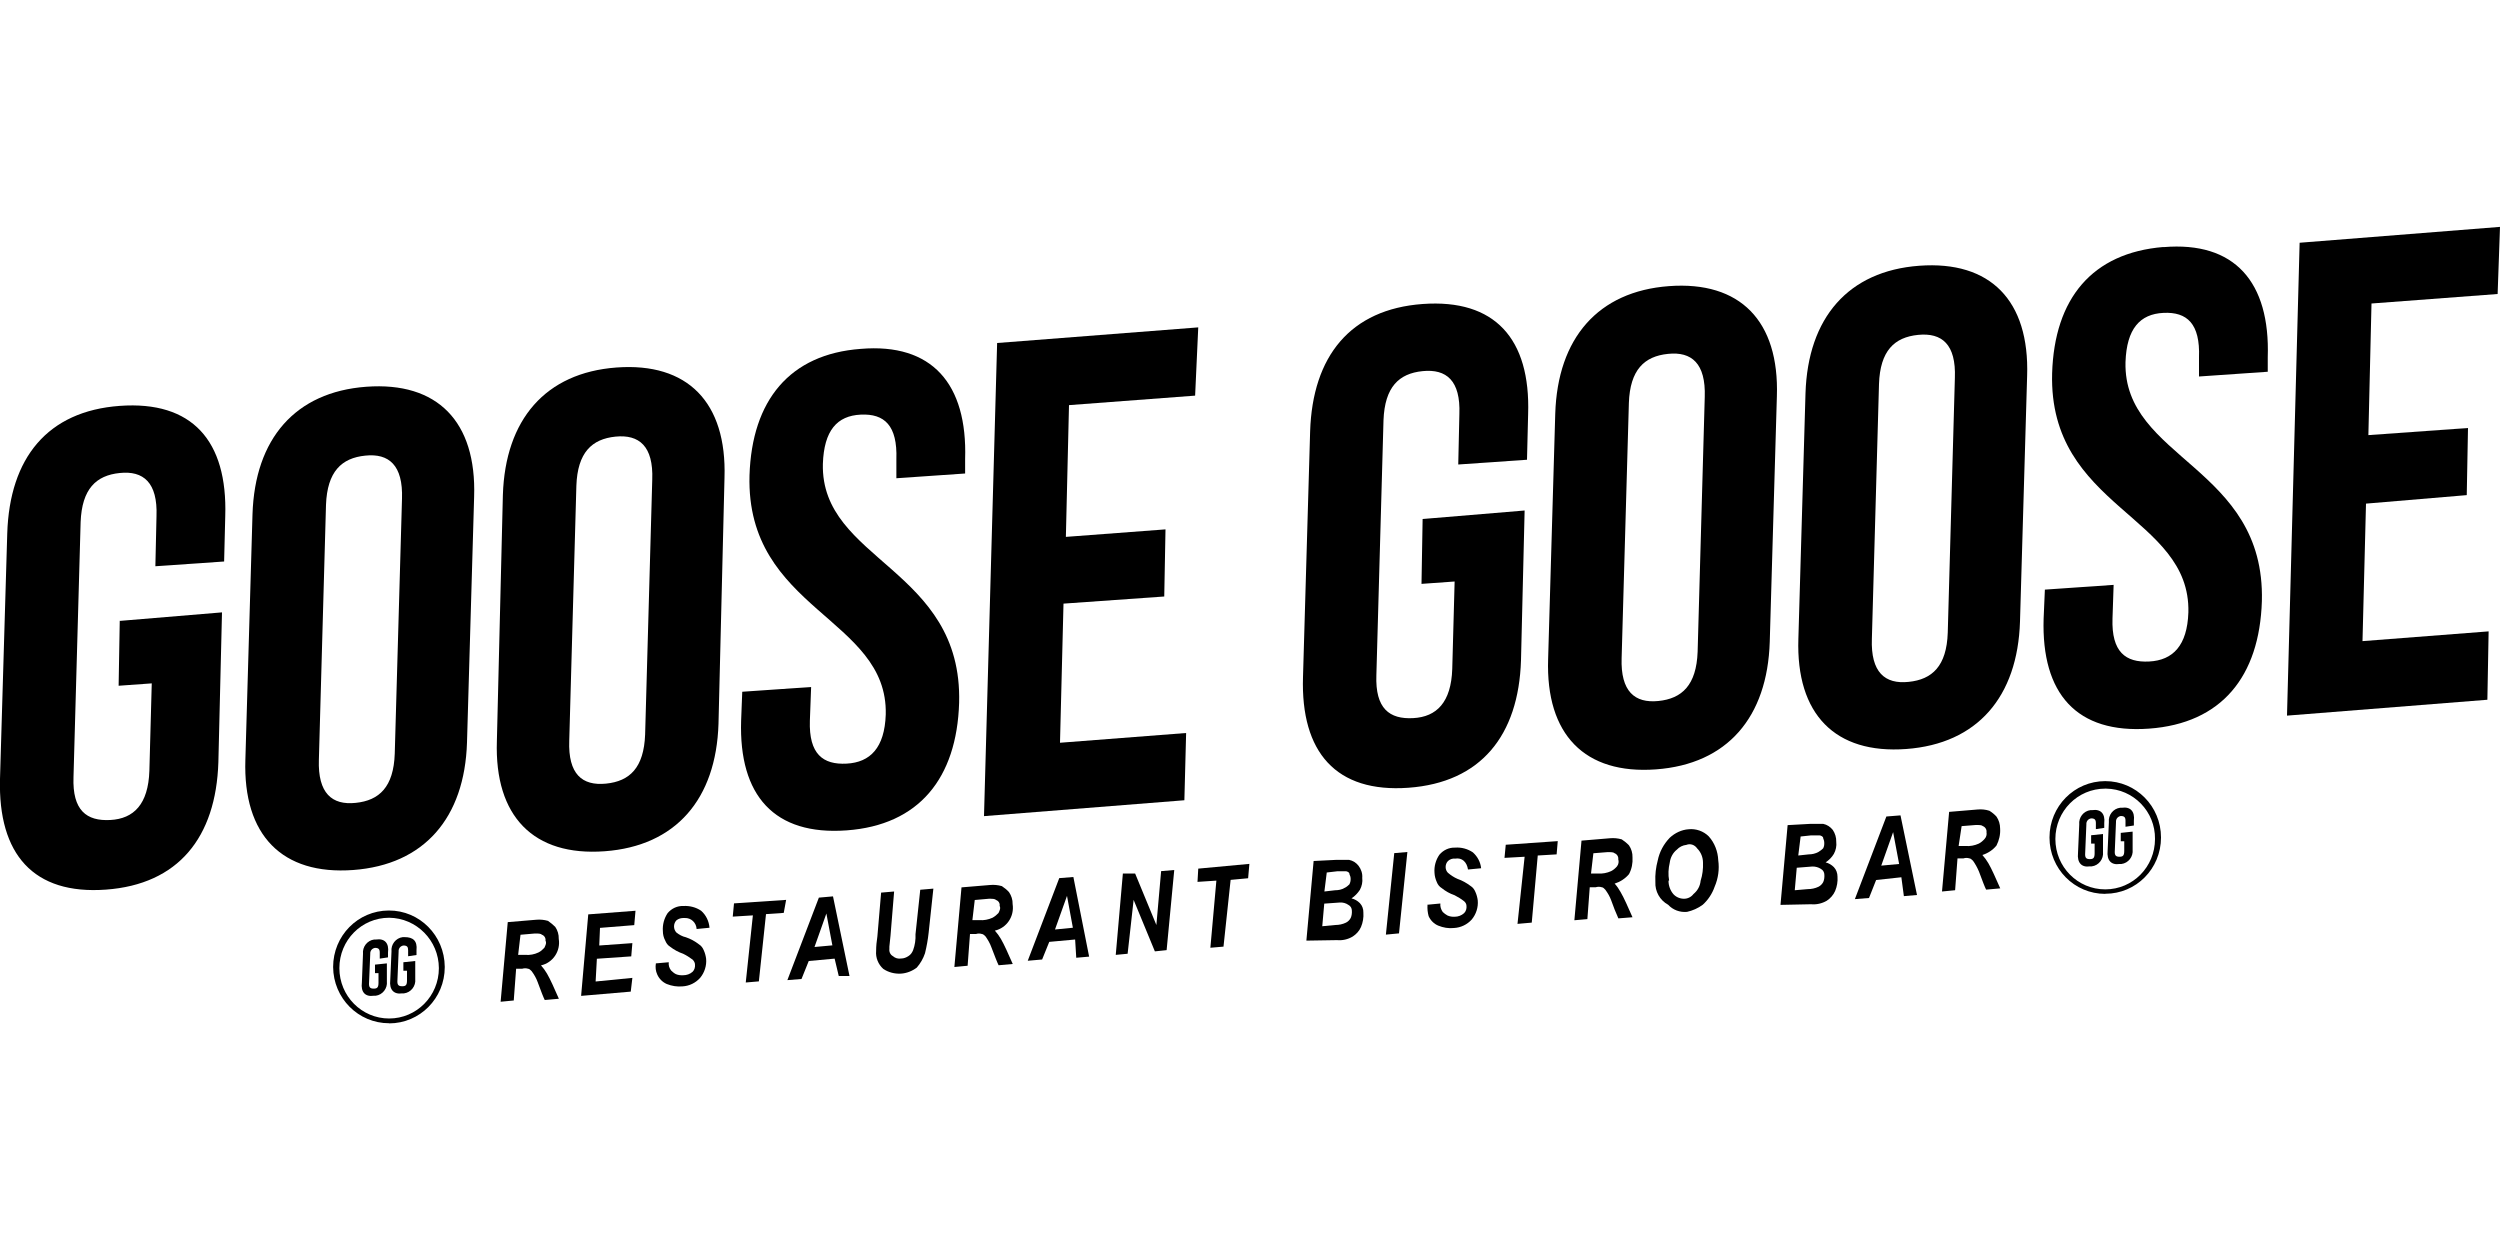 <?xml version="1.0" encoding="UTF-8"?>
<svg id="Layer_1" data-name="Layer 1" xmlns="http://www.w3.org/2000/svg" viewBox="0 0 200 100">
  <path d="M9.6,49.67l8.16-.68-.29,11.98c-.19,6.04-3.22,9.78-9,10.2C2.68,71.59-.16,68.35,0,62.31l.58-19.64c.19-6.04,3.22-9.78,9-10.2,5.79-.42,8.63,2.78,8.44,8.82l-.09,3.63-5.5,.38,.09-4.01c.1-2.69-1.05-3.65-2.94-3.45-1.89,.19-3.03,1.27-3.13,3.93l-.57,20.39c-.1,2.68,1.05,3.54,2.94,3.44,1.89-.1,3.04-1.27,3.13-3.93l.19-7-2.65,.19,.09-5.2h.01Z"/>
  <path d="M20.2,41.14c.19-6.04,3.42-9.78,9.1-10.2,5.69-.42,8.83,2.78,8.63,8.81l-.57,19.65c-.19,6.03-3.42,9.78-9.1,10.2-5.69,.42-8.83-2.78-8.63-8.82l.57-19.64Zm5.31,19.64c-.09,2.68,1.05,3.65,2.94,3.45,1.89-.19,3.04-1.27,3.13-3.94l.58-20.39c.09-2.69-1.05-3.65-2.94-3.45-1.89,.19-3.04,1.27-3.14,3.93l-.57,20.41Z"/>
  <path d="M40.23,39.6c.19-6.03,3.4-9.78,9.09-10.2,5.69-.42,8.83,2.78,8.64,8.82l-.48,19.68c-.19,6.04-3.42,9.78-9.1,10.2-5.69,.42-8.83-2.78-8.63-8.81l.48-19.69Zm5.31,19.65c-.1,2.68,1.03,3.63,2.94,3.44,1.9-.19,3.03-1.27,3.13-3.93l.57-20.39c.1-2.68-1.05-3.63-2.94-3.44s-3.04,1.27-3.13,3.93l-.57,20.39Z"/>
  <path d="M68.86,27.91c5.69-.48,8.54,2.78,8.35,8.82v1.15l-5.5,.38v-1.53c.09-2.69-.95-3.65-2.85-3.56-1.9,.09-2.94,1.27-3.03,3.94-.19,7.76,11.19,8.34,10.9,19.12-.19,6.04-3.22,9.78-9,10.2-5.79,.42-8.63-2.78-8.44-8.78l.09-2.31,5.51-.38-.1,2.69c-.09,2.68,1.05,3.54,2.94,3.44,1.89-.1,3.04-1.27,3.13-3.93,.19-7.76-11.19-8.34-10.9-19.12,.19-6.02,3.22-9.71,8.9-10.13Z"/>
  <path d="M85.27,42.95l7.97-.6-.1,5.37-8.06,.57-.28,11.13,10.09-.78-.14,5.38-16.03,1.27,1.05-37.85,16.09-1.25-.25,5.46-10.09,.76-.25,10.54Z"/>
  <path d="M113.81,41.52l8.16-.68-.29,11.98c-.19,6.03-3.22,9.78-9,10.2-5.79,.42-8.63-2.83-8.44-8.86l.57-19.64c.19-6.04,3.23-9.78,9-10.2,5.78-.42,8.64,2.78,8.44,8.81l-.09,3.65-5.5,.38,.09-4.03c.1-2.68-1.03-3.63-2.94-3.44-1.9,.19-3.03,1.27-3.13,3.93l-.57,20.39c-.1,2.68,1.05,3.54,2.94,3.44,1.89-.1,3.04-1.27,3.13-3.93l.19-7-2.65,.19,.09-5.2Z"/>
  <path d="M124.42,33.09c.19-6.04,3.42-9.78,9.1-10.2,5.69-.42,8.83,2.78,8.63,8.82l-.57,19.64c-.19,6.04-3.4,9.78-9.1,10.2-5.7,.42-8.83-2.78-8.63-8.82l.57-19.64Zm5.31,19.55c-.09,2.68,1.05,3.63,2.94,3.44,1.89-.19,3.04-1.27,3.14-3.93l.57-20.39c.09-2.69-1.05-3.65-2.94-3.45-1.89,.19-3.04,1.27-3.13,3.93l-.58,20.41Z"/>
  <path d="M144.44,31.46c.19-6.04,3.42-9.78,9.1-10.2,5.69-.42,8.83,2.78,8.63,8.82l-.57,19.64c-.19,6.04-3.42,9.78-9.1,10.2-5.69,.42-8.83-2.78-8.63-8.82l.57-19.64Zm5.31,19.64c-.1,2.69,1.05,3.65,2.94,3.45,1.89-.19,3.04-1.27,3.13-3.93l.57-20.39c.1-2.68-1.03-3.63-2.94-3.44-1.9,.19-3.04,1.27-3.13,3.93l-.57,20.38Z"/>
  <path d="M173.08,19.77c5.69-.48,8.54,2.78,8.34,8.82v1.15l-5.5,.38v-1.53c.1-2.69-.95-3.65-2.84-3.56-1.89,.09-2.95,1.27-3.04,3.94-.19,7.76,11.19,8.34,10.91,19.12-.19,6.04-3.23,9.78-9.02,10.2-5.79,.42-8.63-2.78-8.44-8.81l.1-2.31,5.5-.38-.09,2.69c-.09,2.68,1.05,3.54,2.94,3.44,1.89-.1,3.04-1.27,3.13-3.93,.19-7.76-11.19-8.34-10.9-19.12,.18-5.99,3.2-9.64,8.9-10.11Z"/>
  <path d="M189.47,34.81l7.97-.57-.1,5.37-8.06,.68-.28,11,10.09-.78-.1,5.47-16.03,1.27,1.01-37.83,16.03-1.27-.19,5.37-10.09,.76-.25,10.54Z"/>
  <path d="M30,77.17l.95-.1v1.44c.06,.56-.34,1.08-.9,1.15h-.15c-.67,.1-1.05-.28-.95-1.06l.09-2.29c-.06-.56,.34-1.08,.9-1.15h.15c.67-.1,1.05,.28,.95,1.05v.38l-.66,.1v-.48c0-.28-.1-.38-.38-.38-.24,.04-.4,.24-.38,.48l-.1,2.4c0,.28,.1,.38,.38,.38s.38-.1,.38-.48v-.76h-.28v-.66Z"/>
  <path d="M32.27,76.98l.95-.1v1.44c.06,.56-.34,1.08-.9,1.15h-.14c-.67,.1-1.05-.29-.96-1.06l.1-2.29c-.06-.56,.34-1.08,.9-1.15h.15c.66,0,1.03,.28,.95,1.05v.38l-.67,.1v-.48c0-.28-.09-.38-.38-.38-.24,.04-.4,.24-.38,.48l-.1,2.4c0,.28,.1,.38,.39,.38s.38-.1,.38-.48v-.76h-.29v-.66Z"/>
  <path d="M31.13,81.86c-2.47,0-4.46-2-4.48-4.5,0-2.5,1.98-4.51,4.45-4.52,2.47-.01,4.46,2,4.48,4.5v.03c0,2.49-1.99,4.5-4.45,4.5Zm0-8.44c-2.21,0-3.98,1.8-3.98,4.03s1.78,4.03,3.98,4.03,3.98-1.8,3.98-4.03c-.01-2.22-1.79-4.01-3.98-4.03Z"/>
  <path d="M167.29,66.82l.95-.1v1.44c.06,.56-.34,1.08-.9,1.15h-.15c-.66,.1-1.03-.29-.95-1.06l.1-2.29c-.06-.56,.34-1.08,.9-1.15h.14c.67-.1,1.05,.28,.96,1.04v.38l-.67,.1v-.48c0-.28-.1-.38-.38-.38-.24,.04-.4,.24-.38,.48l-.1,2.4c0,.28,.1,.38,.38,.38s.38-.1,.38-.48v-.76h-.28v-.66Z"/>
  <path d="M169.66,66.63l.95-.1v1.44c.06,.56-.34,1.08-.9,1.15h-.15c-.66,.1-1.03-.29-.95-1.06l.1-2.29c-.06-.56,.34-1.08,.9-1.15h.14c.67-.1,1.05,.28,.96,1.04v.38l-.67,.1v-.48c0-.28-.1-.38-.38-.38-.24,.04-.4,.24-.38,.48l-.1,2.4c0,.28,.1,.38,.38,.38s.38-.1,.38-.48v-.76h-.28v-.66Z"/>
  <path d="M168.42,71.51c-2.47,0-4.46-2.01-4.46-4.51s1.99-4.51,4.46-4.51,4.46,2.01,4.46,4.51-1.99,4.5-4.45,4.5h-.01Zm0-8.42c-2.21,0-3.99,1.8-3.99,4.03s1.78,4.03,3.99,4.03,3.98-1.8,3.98-4.03c.03-2.2-1.73-4-3.91-4.03h-.08Z"/>
  <path d="M41.08,80.04l-1.03,.1,.57-6.37,2.27-.19c.32-.03,.64,0,.95,.09,.21,.14,.4,.31,.58,.48,.19,.28,.29,.61,.28,.96,.16,.98-.47,1.91-1.42,2.12,.18,.2,.34,.42,.48,.66,.28,.48,.57,1.15,.95,2.01l-1.13,.1c-.1-.19-.29-.68-.57-1.44-.11-.31-.28-.6-.48-.87-.09-.09-.19-.19-.28-.19-.15-.05-.33-.05-.48,0h-.48l-.19,2.54Zm.38-3.65h.58c.35,.03,.71-.04,1.03-.19,.19-.09,.34-.23,.48-.38,.09-.19,.19-.38,.09-.57,.03-.2-.09-.4-.28-.47-.1-.1-.29-.1-.57-.1l-1.15,.1-.19,1.62Z"/>
  <path d="M46.49,79.66l.57-6.51,3.78-.29-.1,1.15-2.74,.22-.06,1.41,2.65-.19-.09,1.06-2.75,.19-.1,1.82,2.94-.29-.13,1.1-3.97,.34Z"/>
  <path d="M52.47,77.07l1.03-.09c-.03,.24,.04,.47,.19,.66,.11,.11,.24,.22,.38,.29,.19,.08,.38,.1,.58,.09,.28,0,.55-.09,.76-.28,.15-.15,.21-.37,.19-.57,0-.15-.08-.29-.19-.4-.24-.18-.49-.34-.76-.47-.38-.13-.73-.32-1.05-.57-.18-.11-.3-.28-.38-.48-.13-.24-.19-.5-.19-.76-.04-.51,.1-1.02,.38-1.44,.32-.38,.78-.59,1.26-.57,.5-.03,1.01,.1,1.42,.38,.39,.34,.63,.84,.67,1.36l-1.03,.1c-.03-.51-.44-.9-.95-.88h-.1c-.2,0-.4,.05-.57,.19-.25,.27-.25,.7,0,.97,.23,.18,.48,.32,.76,.38,.38,.13,.73,.32,1.05,.57,.18,.11,.3,.28,.38,.47,.1,.22,.16,.45,.19,.68,.05,.55-.13,1.11-.48,1.53-.37,.41-.87,.65-1.41,.68-.43,.04-.86-.03-1.26-.19-.34-.15-.61-.42-.76-.76-.13-.28-.16-.59-.11-.89h0Z"/>
  <path d="M60.71,78.51l-1.05,.09,.57-5.37-1.61,.1,.1-1.06,4.17-.28-.19,1.04-1.42,.1-.57,5.37Z"/>
  <path d="M66.78,76.69l-2.08,.19-.58,1.44-1.13,.09,2.52-6.6,1.13-.1,1.32,6.37h-.86l-.33-1.39Zm-.19-1.06l-.48-2.55-.95,2.68,1.42-.13Z"/>
  <path d="M70.48,71.41l1.05-.09-.29,3.54-.09,.87v.19c-.03,.23,.08,.46,.28,.57,.19,.17,.43,.23,.67,.19,.2,0,.4-.08,.57-.19,.18-.11,.3-.28,.38-.48,.15-.41,.21-.84,.19-1.27l.38-3.56,1.05-.09-.38,3.54c-.06,.55-.16,1.1-.29,1.63-.14,.42-.37,.82-.66,1.15-.37,.28-.81,.45-1.26,.48-.5,.03-1.01-.1-1.42-.38-.4-.36-.62-.89-.57-1.44,0-.38,.04-.76,.1-1.15l.3-3.52Z"/>
  <path d="M77.4,77.26l-1.05,.1,.57-6.37,2.28-.19c.32-.03,.64,0,.95,.09,.21,.14,.4,.29,.57,.48,.19,.28,.3,.61,.29,.96,.15,.98-.47,1.9-1.42,2.12,.18,.2,.34,.42,.48,.66,.28,.48,.57,1.15,.95,2.01l-1.13,.1c-.1-.19-.29-.68-.58-1.44-.11-.31-.28-.6-.47-.87-.1-.09-.19-.19-.29-.19-.15-.05-.32-.05-.47,0h-.48l-.19,2.54Zm.38-3.65h.57c.35,.03,.72-.04,1.05-.19,.18-.1,.34-.23,.48-.38,.09-.19,.19-.38,.09-.57,.04-.2-.09-.41-.29-.47-.09-.1-.28-.1-.57-.1l-1.13,.1-.19,1.62Z"/>
  <path d="M86.02,75.16l-2.08,.19-.57,1.41-1.15,.1,2.52-6.61,1.13-.09,1.26,6.37-1.03,.09-.09-1.47Zm-.19-.94l-.47-2.55-.96,2.69,1.42-.14Z"/>
  <path d="M93.34,76.01l-.95,.1-1.7-4.12-.48,4.31-.95,.09,.57-6.51h.98l1.7,4.12,.38-4.31,1.05-.09-.61,6.41Z"/>
  <path d="M97.88,75.73l-1.05,.09,.48-5.37-1.51,.1,.06-1.06,4.09-.38-.1,1.15-1.4,.13-.57,5.34Z"/>
  <path d="M104.51,75.25l.58-6.37,1.79-.09h1.05c.3,.06,.57,.23,.76,.48,.2,.27,.32,.61,.29,.96,.04,.33-.03,.66-.19,.96-.18,.27-.4,.5-.67,.68,.25,.06,.48,.19,.67,.38,.19,.2,.29,.48,.28,.76,.03,.39-.04,.79-.19,1.15-.14,.32-.37,.57-.66,.76-.38,.23-.82,.33-1.26,.29l-2.45,.04Zm1.26-1.15l1.05-.1c.3,0,.59-.06,.86-.19,.16-.08,.3-.22,.38-.38,.08-.18,.1-.38,.09-.57,0-.2-.1-.38-.28-.47-.2-.14-.43-.2-.67-.19l-1.26,.09-.16,1.82Zm.18-2.78l.86-.1c.26,0,.53-.05,.76-.19,.14-.06,.26-.17,.38-.28,.08-.15,.11-.32,.1-.48,0-.19-.1-.28-.1-.38s-.19-.19-.28-.19h-.67l-.86,.1-.19,1.53Z"/>
  <path d="M110.87,74.78l.67-6.53,1.05-.09-.67,6.51-1.05,.1Z"/>
  <path d="M114.18,72.38l1.05-.1c-.03,.24,.05,.48,.19,.68,.11,.11,.24,.2,.38,.28,.18,.08,.38,.11,.57,.1,.28,0,.55-.1,.76-.29,.15-.15,.21-.37,.19-.57,0-.15-.08-.29-.19-.38-.24-.19-.49-.34-.76-.48-.38-.13-.72-.32-1.03-.57-.18-.11-.32-.28-.39-.47-.11-.24-.18-.5-.19-.76-.04-.51,.1-1.02,.39-1.44,.32-.38,.78-.59,1.26-.57,.5-.04,1.01,.1,1.42,.38,.37,.33,.61,.78,.66,1.27l-1.05,.1c-.09-.59-.47-.97-1.03-.87-.2-.03-.42,.05-.57,.19-.13,.13-.19,.31-.19,.48s.06,.34,.19,.47c.23,.19,.48,.36,.76,.48,.38,.13,.73,.33,1.05,.57,.18,.11,.3,.28,.38,.47,.1,.22,.16,.45,.19,.68,.05,.55-.13,1.11-.48,1.53-.37,.41-.88,.65-1.42,.68-.43,.05-.87-.03-1.26-.19-.34-.14-.62-.42-.77-.76-.08-.29-.11-.59-.09-.89Z"/>
  <path d="M122.53,73.81l-1.13,.1,.57-5.37-1.61,.09,.1-1.05,4.16-.29-.09,1.06-1.51,.09-.48,5.37Z"/>
  <path d="M126.98,73.53l-1.03,.09,.57-6.37,2.27-.19c.32-.03,.64,0,.95,.09,.21,.14,.4,.29,.58,.48,.19,.28,.29,.61,.28,.96,.03,.46-.06,.93-.28,1.34-.3,.36-.71,.62-1.15,.76,.19,.2,.34,.43,.48,.68,.28,.48,.57,1.15,.95,2.01l-1.13,.09c-.21-.47-.4-.94-.57-1.43-.11-.31-.28-.6-.48-.87-.09-.1-.19-.19-.28-.19-.15-.05-.33-.05-.48,0h-.48l-.19,2.55Zm.29-3.65h.57c.35,.03,.72-.04,1.05-.19,.18-.09,.34-.23,.47-.38,.13-.17,.16-.38,.1-.57,.03-.2-.1-.41-.29-.48-.09-.09-.28-.09-.57-.09l-1.13,.09-.19,1.63Z"/>
  <path d="M132.43,70.56c-.03-.59,.04-1.17,.19-1.73,.14-.69,.48-1.31,.96-1.81,.42-.39,.95-.64,1.51-.68,.59-.06,1.19,.15,1.61,.57,.47,.52,.73,1.21,.76,1.91,.1,.71,0,1.45-.29,2.12-.19,.55-.52,1.05-.95,1.44-.38,.28-.81,.47-1.26,.57-.57,.05-1.12-.15-1.51-.57-.66-.36-1.06-1.07-1.02-1.82Zm1.05-.1c0,.38,.13,.76,.38,1.06,.21,.24,.53,.38,.86,.38,.3,0,.58-.14,.76-.38,.33-.27,.53-.64,.57-1.06,.15-.46,.21-.96,.19-1.44,0-.43-.16-.84-.47-1.15-.19-.28-.54-.41-.86-.28-.29,.03-.57,.17-.76,.38-.32,.25-.52,.64-.57,1.04-.11,.47-.14,.96-.05,1.44h-.05Z"/>
  <path d="M142.44,72.38l.57-6.37,1.8-.1h1.05c.3,.06,.57,.24,.76,.48,.19,.28,.29,.61,.28,.96,.04,.33-.03,.66-.19,.96-.16,.27-.39,.5-.66,.68,.25,.06,.48,.2,.66,.38,.19,.2,.29,.48,.29,.76,.03,.4-.04,.79-.19,1.15-.14,.32-.38,.59-.67,.78-.38,.22-.82,.32-1.26,.28l-2.43,.05Zm1.13-1.16l1.05-.09c.29,0,.59-.06,.86-.19,.16-.08,.3-.22,.38-.38,.08-.18,.1-.38,.09-.57,0-.2-.1-.38-.28-.48-.2-.13-.43-.19-.67-.19l-1.26,.1-.16,1.81Zm.29-2.78l.84-.09c.26,0,.53-.06,.77-.19,.14-.08,.26-.18,.38-.29,.08-.14,.1-.31,.09-.47,0-.19-.09-.29-.09-.38s-.19-.19-.29-.19h-.67l-.84,.09-.19,1.53Z"/>
  <path d="M152.12,70.18l-2.03,.22-.57,1.44-1.13,.09,2.52-6.61,1.13-.09,1.32,6.37-1.05,.09-.2-1.5Zm-.19-1.06l-.48-2.55-.95,2.68,1.42-.13Z"/>
  <path d="M156.39,71.22l-1.03,.1,.57-6.37,2.27-.19c.32-.03,.64,0,.95,.1,.21,.13,.4,.28,.57,.47,.19,.28,.29,.61,.29,.96,.03,.47-.08,.93-.29,1.35-.29,.36-.69,.62-1.13,.76,.18,.2,.34,.42,.48,.66,.28,.48,.57,1.16,.95,2.01l-1.13,.1c-.1-.19-.29-.68-.57-1.44-.13-.31-.29-.6-.48-.87-.1-.09-.19-.19-.29-.19-.15-.05-.32-.05-.47,0h-.48l-.19,2.54Zm.29-3.54h.57c.35,.03,.72-.04,1.05-.19,.18-.09,.34-.23,.47-.38,.13-.14,.19-.34,.15-.54,.03-.2-.1-.41-.29-.48-.09-.09-.28-.09-.57-.09l-1.13,.09-.24,1.59Z"/>
</svg>